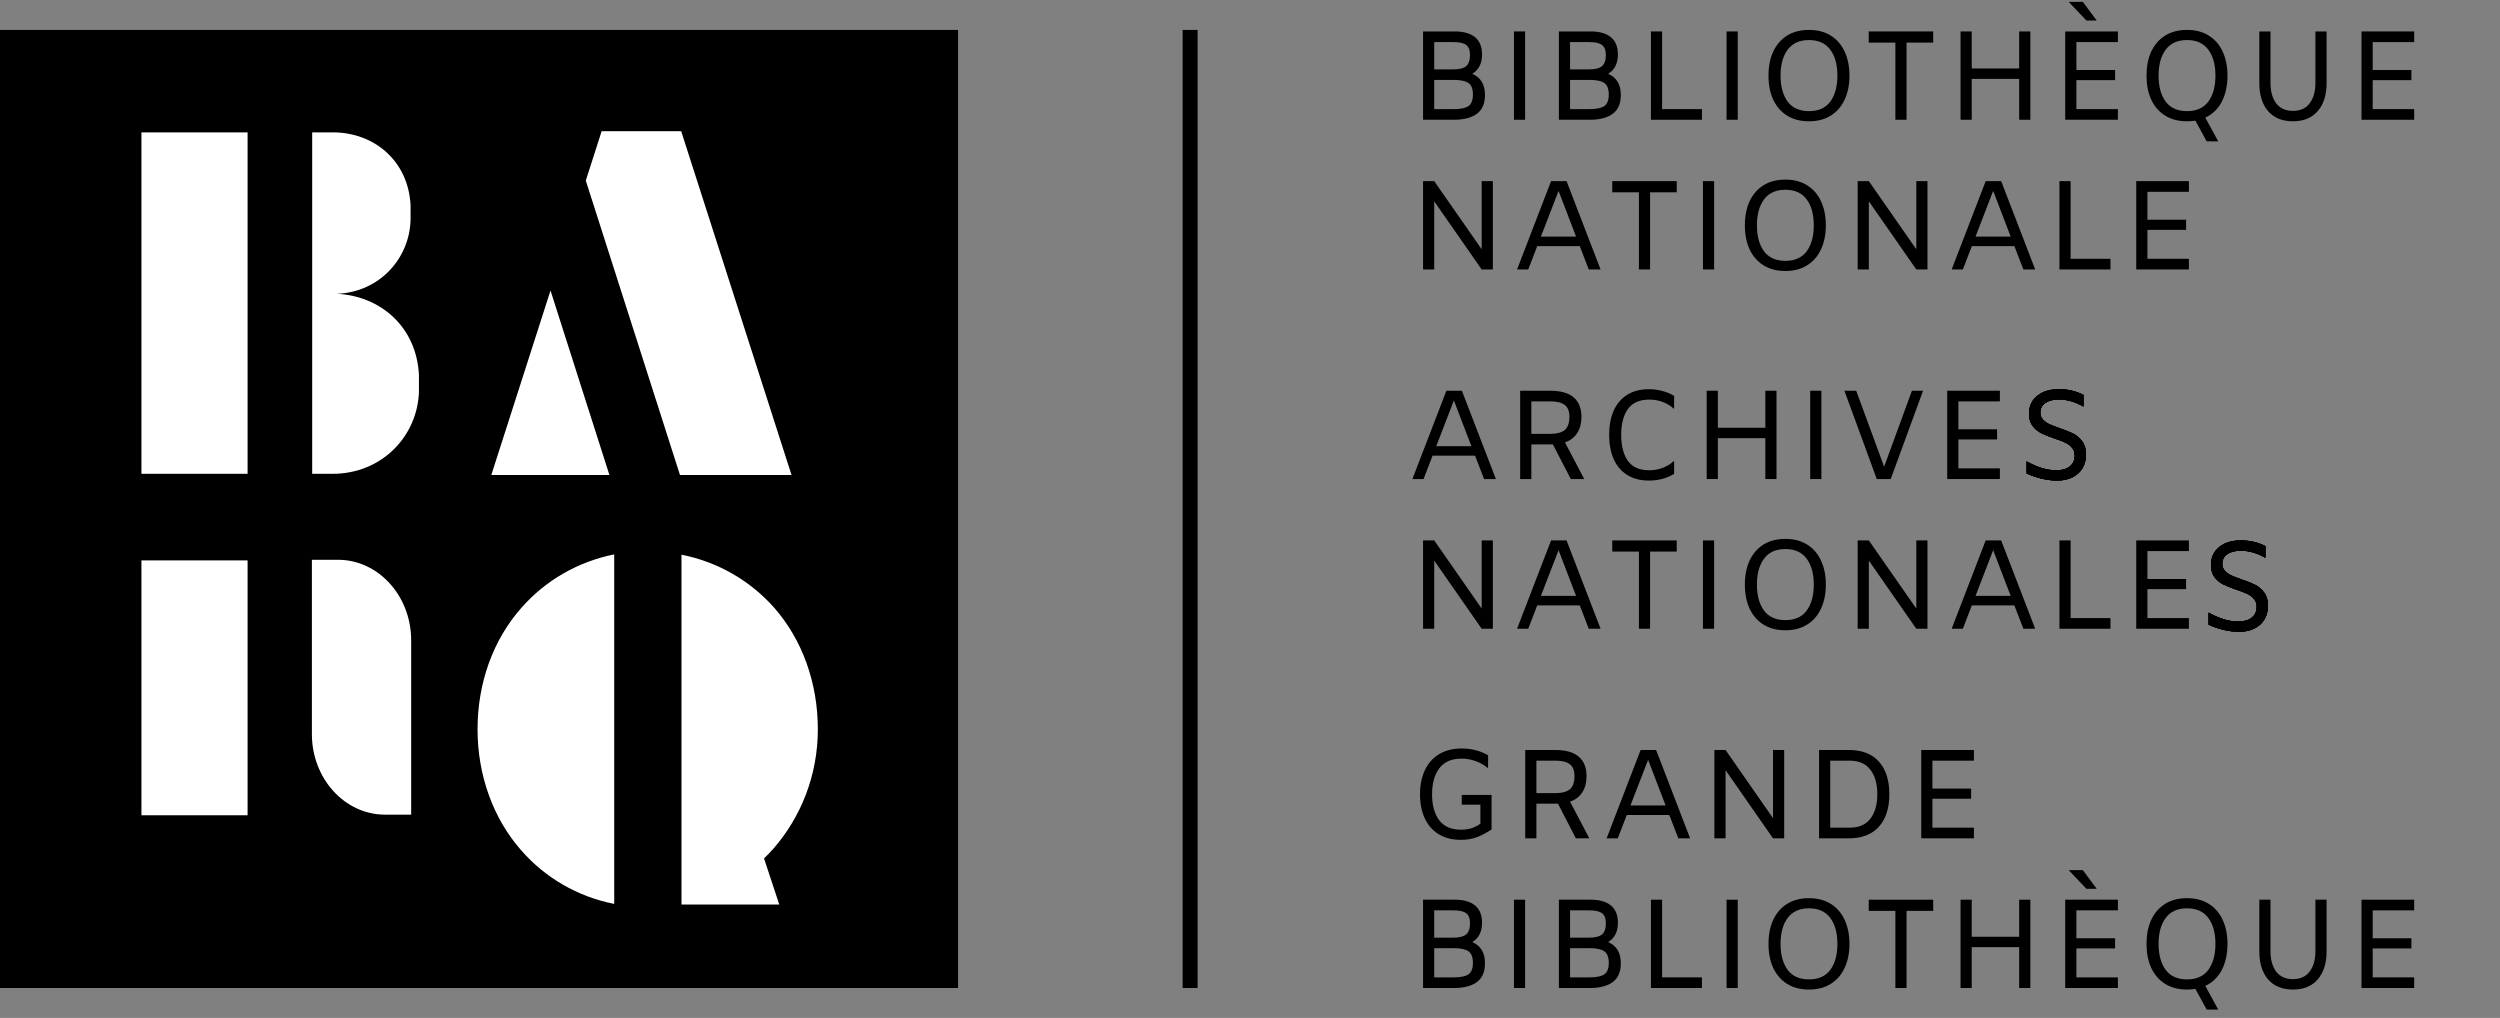 <svg width="167" height="68" viewBox="0 0 167 68" fill="none" xmlns="http://www.w3.org/2000/svg">
<rect x="0" y="0" width="167" height="68" fill="#808080" stroke="none"/>
<path d="M98.349 4.931C98.914 5.174 99.197 5.646 99.197 6.347C99.197 6.918 99.016 7.336 98.654 7.602C98.292 7.867 97.784 8 97.128 8H95.06V2.1H97.187C97.764 2.1 98.21 2.227 98.527 2.481C98.843 2.736 99.001 3.123 99.001 3.643C99.001 4.236 98.784 4.666 98.349 4.931ZM95.806 2.812V4.635H97.094C97.484 4.635 97.764 4.564 97.933 4.423C98.109 4.281 98.196 4.033 98.196 3.677C98.196 3.349 98.109 3.123 97.933 2.998C97.764 2.874 97.484 2.812 97.094 2.812H95.806ZM97.128 7.288C97.575 7.288 97.897 7.22 98.094 7.084C98.292 6.949 98.391 6.692 98.391 6.313C98.391 5.934 98.289 5.677 98.086 5.542C97.888 5.406 97.563 5.338 97.111 5.338H95.806V7.288H97.128Z" fill="black"/>
<path d="M101.131 2.1H101.877V8H101.131V2.1Z" fill="black"/>
<path d="M107.424 4.931C107.989 5.174 108.271 5.646 108.271 6.347C108.271 6.918 108.09 7.336 107.729 7.602C107.367 7.867 106.858 8 106.203 8H104.134V2.1H106.262C106.839 2.1 107.285 2.227 107.602 2.481C107.918 2.736 108.076 3.123 108.076 3.643C108.076 4.236 107.859 4.666 107.424 4.931ZM104.88 2.812V4.635H106.169C106.559 4.635 106.839 4.564 107.008 4.423C107.183 4.281 107.271 4.033 107.271 3.677C107.271 3.349 107.183 3.123 107.008 2.998C106.839 2.874 106.559 2.812 106.169 2.812H104.88ZM106.203 7.288C106.649 7.288 106.972 7.22 107.169 7.084C107.367 6.949 107.466 6.692 107.466 6.313C107.466 5.934 107.364 5.677 107.161 5.542C106.963 5.406 106.638 5.338 106.186 5.338H104.88V7.288H106.203Z" fill="black"/>
<path d="M110.282 2.1H111.028V7.288H113.69V8H110.282V2.1Z" fill="black"/>
<path d="M115.335 2.1H116.081V8H115.335V2.1Z" fill="black"/>
<path d="M120.839 8.102C120.269 8.102 119.78 7.975 119.373 7.72C118.972 7.466 118.664 7.11 118.449 6.652C118.24 6.194 118.135 5.66 118.135 5.05C118.135 4.44 118.24 3.906 118.449 3.448C118.664 2.99 118.972 2.634 119.373 2.38C119.78 2.125 120.269 1.998 120.839 1.998C121.41 1.998 121.896 2.125 122.298 2.38C122.704 2.634 123.012 2.99 123.222 3.448C123.436 3.906 123.544 4.44 123.544 5.05C123.544 5.66 123.436 6.194 123.222 6.652C123.012 7.11 122.704 7.466 122.298 7.72C121.896 7.975 121.41 8.102 120.839 8.102ZM120.839 7.424C121.472 7.424 121.947 7.212 122.264 6.788C122.58 6.358 122.738 5.779 122.738 5.05C122.738 4.321 122.58 3.744 122.264 3.321C121.947 2.891 121.472 2.676 120.839 2.676C120.206 2.676 119.732 2.891 119.415 3.321C119.099 3.744 118.941 4.321 118.941 5.05C118.941 5.779 119.099 6.358 119.415 6.788C119.732 7.212 120.206 7.424 120.839 7.424Z" fill="black"/>
<path d="M126.611 2.846H124.831V2.1H129.137V2.846H127.357V8H126.611V2.846Z" fill="black"/>
<path d="M135.627 2.1V8H134.881V5.27H131.711V8H130.965V2.1H131.711V4.575H134.881V2.1H135.627Z" fill="black"/>
<path d="M138.703 2.812V4.677H141.288V5.355H138.703V7.288H141.475V8H137.957V2.1H141.475V2.812H138.703ZM139.373 1.371L138.186 0.125H139.135L140.059 1.371H139.373Z" fill="black"/>
<path d="M148.796 5.05C148.796 5.722 148.669 6.305 148.415 6.796C148.16 7.282 147.793 7.635 147.313 7.856L148.177 9.441H147.406L146.652 8.059C146.454 8.088 146.267 8.102 146.092 8.102C145.521 8.102 145.032 7.975 144.626 7.72C144.224 7.466 143.916 7.11 143.701 6.652C143.492 6.194 143.388 5.66 143.388 5.05C143.388 4.44 143.492 3.906 143.701 3.448C143.916 2.99 144.224 2.634 144.626 2.38C145.032 2.125 145.521 1.998 146.092 1.998C146.663 1.998 147.149 2.125 147.55 2.38C147.957 2.634 148.265 2.99 148.474 3.448C148.689 3.906 148.796 4.44 148.796 5.05ZM144.193 5.05C144.193 5.779 144.351 6.358 144.668 6.788C144.984 7.212 145.459 7.424 146.092 7.424C146.725 7.424 147.2 7.212 147.516 6.788C147.833 6.358 147.991 5.779 147.991 5.05C147.991 4.321 147.833 3.744 147.516 3.321C147.2 2.891 146.725 2.676 146.092 2.676C145.459 2.676 144.984 2.891 144.668 3.321C144.351 3.744 144.193 4.321 144.193 5.05Z" fill="black"/>
<path d="M153.169 8.102C152.457 8.102 151.903 7.876 151.508 7.424C151.118 6.966 150.923 6.344 150.923 5.559V2.1H151.669V5.533C151.669 6.11 151.796 6.567 152.05 6.906C152.31 7.24 152.683 7.407 153.169 7.407C153.655 7.407 154.025 7.24 154.28 6.906C154.54 6.567 154.67 6.11 154.67 5.533V2.1H155.416V5.559C155.416 6.344 155.218 6.966 154.822 7.424C154.432 7.876 153.881 8.102 153.169 8.102Z" fill="black"/>
<path d="M158.495 2.812V4.677H161.081V5.355H158.495V7.288H161.267V8H157.749V2.1H161.267V2.812H158.495Z" fill="black"/>
<path d="M99.722 12.1V18H98.976L95.806 13.448V18H95.06V12.1H95.806L98.976 16.652V12.1H99.722Z" fill="black"/>
<path d="M105.527 16.44H102.687L102.086 18H101.34L103.611 12.1H104.646L106.918 18H106.129L105.527 16.44ZM105.281 15.804L104.112 12.753L102.933 15.804H105.281Z" fill="black"/>
<path d="M109.479 12.846H107.699V12.1H112.005V12.846H110.225V18H109.479V12.846Z" fill="black"/>
<path d="M113.757 12.1H114.503V18H113.757V12.1Z" fill="black"/>
<path d="M119.262 18.102C118.691 18.102 118.202 17.975 117.795 17.72C117.394 17.466 117.086 17.11 116.871 16.652C116.662 16.194 116.557 15.66 116.557 15.05C116.557 14.44 116.662 13.905 116.871 13.448C117.086 12.99 117.394 12.634 117.795 12.38C118.202 12.125 118.691 11.998 119.262 11.998C119.832 11.998 120.318 12.125 120.72 12.38C121.127 12.634 121.435 12.99 121.644 13.448C121.858 13.905 121.966 14.44 121.966 15.05C121.966 15.66 121.858 16.194 121.644 16.652C121.435 17.11 121.127 17.466 120.72 17.72C120.318 17.975 119.832 18.102 119.262 18.102ZM119.262 17.424C119.895 17.424 120.369 17.212 120.686 16.788C121.002 16.358 121.16 15.779 121.16 15.05C121.16 14.321 121.002 13.745 120.686 13.321C120.369 12.891 119.895 12.676 119.262 12.676C118.629 12.676 118.154 12.891 117.837 13.321C117.521 13.745 117.363 14.321 117.363 15.05C117.363 15.779 117.521 16.358 117.837 16.788C118.154 17.212 118.629 17.424 119.262 17.424Z" fill="black"/>
<path d="M128.755 12.1V18H128.009L124.838 13.448V18H124.092V12.1H124.838L128.009 16.652V12.1H128.755Z" fill="black"/>
<path d="M134.56 16.44H131.72L131.118 18H130.372L132.644 12.1H133.678L135.95 18H135.162L134.56 16.44ZM134.314 15.804L133.144 12.753L131.966 15.804H134.314Z" fill="black"/>
<path d="M137.571 12.1H138.317V17.288H140.979V18H137.571V12.1Z" fill="black"/>
<path d="M143.447 12.812V14.677H146.032V15.355H143.447V17.288H146.219V18H142.701V12.1H146.219V12.812H143.447Z" fill="black"/>
<path d="M98.535 30.44H95.695L95.094 32H94.348L96.619 26.1H97.654L99.925 32H99.137L98.535 30.44ZM98.289 29.804L97.12 26.753L95.941 29.804H98.289Z" fill="black"/>
<path d="M104.929 32L103.734 29.686H103.649H102.293V32H101.547V26.1H103.547C104.254 26.1 104.779 26.25 105.124 26.549C105.469 26.843 105.641 27.275 105.641 27.846C105.641 28.27 105.548 28.629 105.361 28.923C105.175 29.217 104.901 29.426 104.539 29.55L105.828 32H104.929ZM103.556 28.982C103.997 28.982 104.319 28.897 104.522 28.728C104.731 28.553 104.836 28.259 104.836 27.846C104.836 27.468 104.731 27.202 104.522 27.049C104.319 26.891 103.994 26.812 103.547 26.812H102.293V28.982H103.556Z" fill="black"/>
<path d="M110.144 32.102C109.573 32.102 109.087 31.975 108.686 31.72C108.29 31.466 107.991 31.11 107.787 30.652C107.59 30.194 107.491 29.66 107.491 29.05C107.491 28.44 107.59 27.905 107.787 27.448C107.991 26.99 108.29 26.634 108.686 26.38C109.087 26.125 109.573 25.998 110.144 25.998C110.455 25.998 110.754 26.038 111.043 26.117C111.331 26.19 111.594 26.3 111.831 26.448V27.295H111.797C111.611 27.114 111.376 26.97 111.094 26.863C110.811 26.75 110.503 26.693 110.17 26.693C109.525 26.693 109.051 26.902 108.745 27.321C108.446 27.739 108.296 28.315 108.296 29.05C108.296 29.79 108.446 30.37 108.745 30.788C109.051 31.206 109.522 31.415 110.161 31.415C110.483 31.415 110.786 31.361 111.068 31.254C111.356 31.147 111.599 30.997 111.797 30.805H111.831V31.652C111.594 31.799 111.331 31.912 111.043 31.991C110.754 32.065 110.455 32.102 110.144 32.102Z" fill="black"/>
<path d="M118.67 26.1V32H117.924V29.27H114.753V32H114.007V26.1H114.753V28.575H117.924V26.1H118.67Z" fill="black"/>
<path d="M120.923 26.1H121.669V32H120.923V26.1Z" fill="black"/>
<path d="M128.462 26.1L126.3 32H125.368L123.206 26.1H123.994L125.859 31.178L127.716 26.1H128.462Z" fill="black"/>
<path d="M130.82 26.812V28.677H133.406V29.355H130.82V31.288H133.592V32H130.074V26.1H133.592V26.812H130.82Z" fill="black"/>
<path d="M137.412 32.102C137.085 32.102 136.743 32.059 136.387 31.975C136.031 31.89 135.694 31.774 135.378 31.627V30.822C135.751 31.025 136.096 31.175 136.412 31.271C136.734 31.367 137.051 31.415 137.362 31.415C137.752 31.415 138.054 31.328 138.269 31.152C138.483 30.977 138.591 30.737 138.591 30.432C138.591 30.223 138.531 30.047 138.413 29.906C138.294 29.765 138.144 29.652 137.963 29.567C137.783 29.482 137.54 29.389 137.234 29.287C136.867 29.163 136.57 29.044 136.344 28.931C136.124 28.818 135.935 28.657 135.776 28.448C135.618 28.239 135.539 27.968 135.539 27.634C135.539 27.137 135.72 26.741 136.082 26.448C136.443 26.148 136.929 25.998 137.54 25.998C138.133 25.998 138.678 26.125 139.176 26.38V27.16C138.616 26.843 138.071 26.685 137.54 26.685C137.15 26.685 136.844 26.764 136.624 26.922C136.404 27.075 136.293 27.287 136.293 27.558C136.293 27.744 136.35 27.9 136.463 28.024C136.576 28.149 136.714 28.25 136.878 28.329C137.042 28.403 137.274 28.493 137.574 28.601C137.947 28.725 138.252 28.846 138.489 28.965C138.726 29.084 138.927 29.256 139.091 29.482C139.26 29.708 139.345 29.999 139.345 30.355C139.345 30.706 139.266 31.014 139.108 31.279C138.95 31.539 138.724 31.743 138.43 31.89C138.136 32.031 137.797 32.102 137.412 32.102Z" fill="black"/>
<path d="M99.722 36.1V42H98.976L95.806 37.448V42H95.06V36.1H95.806L98.976 40.652V36.1H99.722Z" fill="black"/>
<path d="M105.527 40.44H102.687L102.086 42H101.34L103.611 36.1H104.646L106.918 42H106.129L105.527 40.44ZM105.281 39.804L104.112 36.753L102.933 39.804H105.281Z" fill="black"/>
<path d="M109.479 36.846H107.699V36.1H112.005V36.846H110.225V42H109.479V36.846Z" fill="black"/>
<path d="M113.757 36.1H114.503V42H113.757V36.1Z" fill="black"/>
<path d="M119.262 42.102C118.691 42.102 118.202 41.975 117.795 41.72C117.394 41.466 117.086 41.11 116.871 40.652C116.662 40.194 116.557 39.66 116.557 39.05C116.557 38.44 116.662 37.906 116.871 37.448C117.086 36.99 117.394 36.634 117.795 36.38C118.202 36.125 118.691 35.998 119.262 35.998C119.832 35.998 120.318 36.125 120.72 36.38C121.127 36.634 121.435 36.99 121.644 37.448C121.858 37.906 121.966 38.44 121.966 39.05C121.966 39.66 121.858 40.194 121.644 40.652C121.435 41.11 121.127 41.466 120.72 41.72C120.318 41.975 119.832 42.102 119.262 42.102ZM119.262 41.424C119.895 41.424 120.369 41.212 120.686 40.788C121.002 40.358 121.16 39.779 121.16 39.05C121.16 38.321 121.002 37.745 120.686 37.321C120.369 36.891 119.895 36.676 119.262 36.676C118.629 36.676 118.154 36.891 117.837 37.321C117.521 37.745 117.363 38.321 117.363 39.05C117.363 39.779 117.521 40.358 117.837 40.788C118.154 41.212 118.629 41.424 119.262 41.424Z" fill="black"/>
<path d="M128.755 36.1V42H128.009L124.838 37.448V42H124.092V36.1H124.838L128.009 40.652V36.1H128.755Z" fill="black"/>
<path d="M134.56 40.44H131.72L131.118 42H130.372L132.644 36.1H133.678L135.95 42H135.162L134.56 40.44ZM134.314 39.804L133.144 36.753L131.966 39.804H134.314Z" fill="black"/>
<path d="M137.571 36.1H138.317V41.288H140.979V42H137.571V36.1Z" fill="black"/>
<path d="M143.447 36.812V38.677H146.032V39.355H143.447V41.288H146.219V42H142.701V36.1H146.219V36.812H143.447Z" fill="black"/>
<path d="M137.412 32.102C137.085 32.102 136.743 32.059 136.387 31.975C136.031 31.89 135.694 31.774 135.378 31.627V30.822C135.751 31.025 136.096 31.175 136.412 31.271C136.734 31.367 137.051 31.415 137.362 31.415C137.752 31.415 138.054 31.328 138.269 31.152C138.483 30.977 138.591 30.737 138.591 30.432C138.591 30.223 138.531 30.047 138.413 29.906C138.294 29.765 138.144 29.652 137.963 29.567C137.783 29.482 137.54 29.389 137.234 29.287C136.867 29.163 136.57 29.044 136.344 28.931C136.124 28.818 135.935 28.657 135.776 28.448C135.618 28.239 135.539 27.968 135.539 27.634C135.539 27.137 135.72 26.741 136.082 26.448C136.443 26.148 136.929 25.998 137.54 25.998C138.133 25.998 138.678 26.125 139.176 26.38V27.16C138.616 26.843 138.071 26.685 137.54 26.685C137.15 26.685 136.844 26.764 136.624 26.922C136.404 27.075 136.293 27.287 136.293 27.558C136.293 27.744 136.35 27.9 136.463 28.024C136.576 28.149 136.714 28.25 136.878 28.329C137.042 28.403 137.274 28.493 137.574 28.601C137.947 28.725 138.252 28.846 138.489 28.965C138.726 29.084 138.927 29.256 139.091 29.482C139.26 29.708 139.345 29.999 139.345 30.355C139.345 30.706 139.266 31.014 139.108 31.279C138.95 31.539 138.724 31.743 138.43 31.89C138.136 32.031 137.797 32.102 137.412 32.102Z" fill="black"/>
<path d="M137.412 32.102C137.085 32.102 136.743 32.059 136.387 31.975C136.031 31.89 135.694 31.774 135.378 31.627V30.822C135.751 31.025 136.096 31.175 136.412 31.271C136.734 31.367 137.051 31.415 137.362 31.415C137.752 31.415 138.054 31.328 138.269 31.152C138.483 30.977 138.591 30.737 138.591 30.432C138.591 30.223 138.531 30.047 138.413 29.906C138.294 29.765 138.144 29.652 137.963 29.567C137.783 29.482 137.54 29.389 137.234 29.287C136.867 29.163 136.57 29.044 136.344 28.931C136.124 28.818 135.935 28.657 135.776 28.448C135.618 28.239 135.539 27.968 135.539 27.634C135.539 27.137 135.72 26.741 136.082 26.448C136.443 26.148 136.929 25.998 137.54 25.998C138.133 25.998 138.678 26.125 139.176 26.38V27.16C138.616 26.843 138.071 26.685 137.54 26.685C137.15 26.685 136.844 26.764 136.624 26.922C136.404 27.075 136.293 27.287 136.293 27.558C136.293 27.744 136.35 27.9 136.463 28.024C136.576 28.149 136.714 28.25 136.878 28.329C137.042 28.403 137.274 28.493 137.574 28.601C137.947 28.725 138.252 28.846 138.489 28.965C138.726 29.084 138.927 29.256 139.091 29.482C139.26 29.708 139.345 29.999 139.345 30.355C139.345 30.706 139.266 31.014 139.108 31.279C138.95 31.539 138.724 31.743 138.43 31.89C138.136 32.031 137.797 32.102 137.412 32.102Z" fill="black"/>
<path d="M137.412 32.102C137.085 32.102 136.743 32.059 136.387 31.975C136.031 31.89 135.694 31.774 135.378 31.627V30.822C135.751 31.025 136.096 31.175 136.412 31.271C136.734 31.367 137.051 31.415 137.362 31.415C137.752 31.415 138.054 31.328 138.269 31.152C138.483 30.977 138.591 30.737 138.591 30.432C138.591 30.223 138.531 30.047 138.413 29.906C138.294 29.765 138.144 29.652 137.963 29.567C137.783 29.482 137.54 29.389 137.234 29.287C136.867 29.163 136.57 29.044 136.344 28.931C136.124 28.818 135.935 28.657 135.776 28.448C135.618 28.239 135.539 27.968 135.539 27.634C135.539 27.137 135.72 26.741 136.082 26.448C136.443 26.148 136.929 25.998 137.54 25.998C138.133 25.998 138.678 26.125 139.176 26.38V27.16C138.616 26.843 138.071 26.685 137.54 26.685C137.15 26.685 136.844 26.764 136.624 26.922C136.404 27.075 136.293 27.287 136.293 27.558C136.293 27.744 136.35 27.9 136.463 28.024C136.576 28.149 136.714 28.25 136.878 28.329C137.042 28.403 137.274 28.493 137.574 28.601C137.947 28.725 138.252 28.846 138.489 28.965C138.726 29.084 138.927 29.256 139.091 29.482C139.26 29.708 139.345 29.999 139.345 30.355C139.345 30.706 139.266 31.014 139.108 31.279C138.95 31.539 138.724 31.743 138.43 31.89C138.136 32.031 137.797 32.102 137.412 32.102Z" fill="black"/>
<path d="M149.567 42.203C149.239 42.203 148.898 42.161 148.541 42.076C148.185 41.992 147.849 41.876 147.533 41.729V40.923C147.906 41.127 148.25 41.277 148.567 41.373C148.889 41.469 149.206 41.517 149.516 41.517C149.906 41.517 150.209 41.429 150.423 41.254C150.638 41.079 150.746 40.839 150.746 40.533C150.746 40.324 150.686 40.149 150.568 40.008C150.449 39.867 150.299 39.754 150.118 39.669C149.937 39.584 149.694 39.491 149.389 39.389C149.022 39.265 148.725 39.146 148.499 39.033C148.279 38.92 148.089 38.759 147.931 38.55C147.773 38.341 147.694 38.069 147.694 37.736C147.694 37.239 147.875 36.843 148.236 36.549C148.598 36.25 149.084 36.1 149.694 36.1C150.288 36.1 150.833 36.227 151.33 36.481V37.261C150.771 36.945 150.226 36.787 149.694 36.787C149.304 36.787 148.999 36.866 148.779 37.024C148.558 37.176 148.448 37.388 148.448 37.66C148.448 37.846 148.505 38.002 148.618 38.126C148.731 38.25 148.869 38.352 149.033 38.431C149.197 38.505 149.429 38.595 149.728 38.702C150.101 38.827 150.406 38.948 150.644 39.067C150.881 39.186 151.082 39.358 151.246 39.584C151.415 39.81 151.5 40.101 151.5 40.457C151.5 40.807 151.421 41.116 151.263 41.381C151.104 41.641 150.878 41.845 150.584 41.992C150.291 42.133 149.952 42.203 149.567 42.203Z" fill="black"/>
<path d="M149.567 42.203C149.239 42.203 148.898 42.161 148.541 42.076C148.185 41.992 147.849 41.876 147.533 41.729V40.923C147.906 41.127 148.25 41.277 148.567 41.373C148.889 41.469 149.206 41.517 149.516 41.517C149.906 41.517 150.209 41.429 150.423 41.254C150.638 41.079 150.746 40.839 150.746 40.533C150.746 40.324 150.686 40.149 150.568 40.008C150.449 39.867 150.299 39.754 150.118 39.669C149.937 39.584 149.694 39.491 149.389 39.389C149.022 39.265 148.725 39.146 148.499 39.033C148.279 38.92 148.089 38.759 147.931 38.55C147.773 38.341 147.694 38.069 147.694 37.736C147.694 37.239 147.875 36.843 148.236 36.549C148.598 36.25 149.084 36.1 149.694 36.1C150.288 36.1 150.833 36.227 151.33 36.481V37.261C150.771 36.945 150.226 36.787 149.694 36.787C149.304 36.787 148.999 36.866 148.779 37.024C148.558 37.176 148.448 37.388 148.448 37.66C148.448 37.846 148.505 38.002 148.618 38.126C148.731 38.25 148.869 38.352 149.033 38.431C149.197 38.505 149.429 38.595 149.728 38.702C150.101 38.827 150.406 38.948 150.644 39.067C150.881 39.186 151.082 39.358 151.246 39.584C151.415 39.81 151.5 40.101 151.5 40.457C151.5 40.807 151.421 41.116 151.263 41.381C151.104 41.641 150.878 41.845 150.584 41.992C150.291 42.133 149.952 42.203 149.567 42.203Z" fill="black"/>
<path d="M149.567 42.203C149.239 42.203 148.898 42.161 148.541 42.076C148.185 41.992 147.849 41.876 147.533 41.729V40.923C147.906 41.127 148.25 41.277 148.567 41.373C148.889 41.469 149.206 41.517 149.516 41.517C149.906 41.517 150.209 41.429 150.423 41.254C150.638 41.079 150.746 40.839 150.746 40.533C150.746 40.324 150.686 40.149 150.568 40.008C150.449 39.867 150.299 39.754 150.118 39.669C149.937 39.584 149.694 39.491 149.389 39.389C149.022 39.265 148.725 39.146 148.499 39.033C148.279 38.92 148.089 38.759 147.931 38.55C147.773 38.341 147.694 38.069 147.694 37.736C147.694 37.239 147.875 36.843 148.236 36.549C148.598 36.25 149.084 36.1 149.694 36.1C150.288 36.1 150.833 36.227 151.33 36.481V37.261C150.771 36.945 150.226 36.787 149.694 36.787C149.304 36.787 148.999 36.866 148.779 37.024C148.558 37.176 148.448 37.388 148.448 37.66C148.448 37.846 148.505 38.002 148.618 38.126C148.731 38.25 148.869 38.352 149.033 38.431C149.197 38.505 149.429 38.595 149.728 38.702C150.101 38.827 150.406 38.948 150.644 39.067C150.881 39.186 151.082 39.358 151.246 39.584C151.415 39.81 151.5 40.101 151.5 40.457C151.5 40.807 151.421 41.116 151.263 41.381C151.104 41.641 150.878 41.845 150.584 41.992C150.291 42.133 149.952 42.203 149.567 42.203Z" fill="black"/>
<path d="M149.567 42.203C149.239 42.203 148.898 42.161 148.541 42.076C148.185 41.992 147.849 41.876 147.533 41.729V40.923C147.906 41.127 148.25 41.277 148.567 41.373C148.889 41.469 149.206 41.517 149.516 41.517C149.906 41.517 150.209 41.429 150.423 41.254C150.638 41.079 150.746 40.839 150.746 40.533C150.746 40.324 150.686 40.149 150.568 40.008C150.449 39.867 150.299 39.754 150.118 39.669C149.937 39.584 149.694 39.491 149.389 39.389C149.022 39.265 148.725 39.146 148.499 39.033C148.279 38.92 148.089 38.759 147.931 38.55C147.773 38.341 147.694 38.069 147.694 37.736C147.694 37.239 147.875 36.843 148.236 36.549C148.598 36.25 149.084 36.1 149.694 36.1C150.288 36.1 150.833 36.227 151.33 36.481V37.261C150.771 36.945 150.226 36.787 149.694 36.787C149.304 36.787 148.999 36.866 148.779 37.024C148.558 37.176 148.448 37.388 148.448 37.66C148.448 37.846 148.505 38.002 148.618 38.126C148.731 38.25 148.869 38.352 149.033 38.431C149.197 38.505 149.429 38.595 149.728 38.702C150.101 38.827 150.406 38.948 150.644 39.067C150.881 39.186 151.082 39.358 151.246 39.584C151.415 39.81 151.5 40.101 151.5 40.457C151.5 40.807 151.421 41.116 151.263 41.381C151.104 41.641 150.878 41.845 150.584 41.992C150.291 42.133 149.952 42.203 149.567 42.203Z" fill="black"/>
<path d="M94.856 53.058C94.856 52.448 94.964 51.914 95.178 51.456C95.393 50.993 95.71 50.634 96.128 50.38C96.552 50.125 97.06 49.998 97.654 49.998C97.993 49.998 98.312 50.041 98.612 50.125C98.911 50.205 99.177 50.315 99.408 50.456L99.4 51.295H99.366C99.146 51.103 98.883 50.953 98.578 50.846C98.278 50.733 97.962 50.676 97.628 50.676C96.967 50.676 96.472 50.891 96.145 51.321C95.823 51.745 95.662 52.324 95.662 53.058C95.662 53.788 95.82 54.364 96.136 54.788C96.458 55.212 96.942 55.424 97.586 55.424C97.851 55.424 98.094 55.39 98.315 55.322C98.535 55.248 98.727 55.147 98.891 55.017V53.754H97.645V53.101H99.637V55.407C99.287 55.638 98.954 55.813 98.637 55.932C98.326 56.045 97.973 56.102 97.577 56.102C97.001 56.102 96.506 55.975 96.094 55.72C95.687 55.466 95.379 55.11 95.17 54.652C94.961 54.194 94.856 53.663 94.856 53.058Z" fill="black"/>
<path d="M105.268 56L104.073 53.686H103.988H102.632V56H101.886V50.1H103.887C104.593 50.1 105.119 50.25 105.463 50.549C105.808 50.843 105.981 51.275 105.981 51.846C105.981 52.27 105.887 52.629 105.701 52.923C105.514 53.217 105.24 53.426 104.878 53.55L106.167 56H105.268ZM103.895 52.982C104.336 52.982 104.658 52.897 104.862 52.728C105.071 52.553 105.175 52.259 105.175 51.846C105.175 51.468 105.071 51.202 104.862 51.049C104.658 50.891 104.333 50.812 103.887 50.812H102.632V52.982H103.895Z" fill="black"/>
<path d="M111.509 54.44H108.669L108.068 56H107.322L109.593 50.1H110.628L112.9 56H112.111L111.509 54.44ZM111.263 53.804L110.094 50.753L108.915 53.804H111.263Z" fill="black"/>
<path d="M119.183 50.1V56H118.437L115.267 51.448V56H114.521V50.1H115.267L118.437 54.652V50.1H119.183Z" fill="black"/>
<path d="M123.505 50.1C124.381 50.1 125.05 50.36 125.514 50.88C125.977 51.4 126.209 52.123 126.209 53.05C126.209 53.977 125.977 54.7 125.514 55.22C125.05 55.74 124.381 56 123.505 56H121.513V50.1H123.505ZM123.564 55.288C124.174 55.288 124.632 55.09 124.937 54.694C125.248 54.293 125.404 53.745 125.404 53.05C125.404 52.355 125.248 51.809 124.937 51.414C124.632 51.013 124.174 50.812 123.564 50.812H122.259V55.288H123.564Z" fill="black"/>
<path d="M129.085 50.812V52.677H131.671V53.355H129.085V55.288H131.857V56H128.339V50.1H131.857V50.812H129.085Z" fill="black"/>
<path d="M98.349 62.931C98.914 63.174 99.197 63.646 99.197 64.347C99.197 64.918 99.016 65.336 98.654 65.602C98.292 65.867 97.784 66 97.128 66H95.06V60.1H97.187C97.764 60.1 98.21 60.227 98.527 60.481C98.843 60.736 99.001 61.123 99.001 61.643C99.001 62.236 98.784 62.666 98.349 62.931ZM95.806 60.812V62.635H97.094C97.484 62.635 97.764 62.564 97.933 62.423C98.109 62.281 98.196 62.033 98.196 61.677C98.196 61.349 98.109 61.123 97.933 60.998C97.764 60.874 97.484 60.812 97.094 60.812H95.806ZM97.128 65.288C97.575 65.288 97.897 65.22 98.094 65.085C98.292 64.949 98.391 64.692 98.391 64.313C98.391 63.934 98.289 63.677 98.086 63.542C97.888 63.406 97.563 63.338 97.111 63.338H95.806V65.288H97.128Z" fill="black"/>
<path d="M101.131 60.1H101.877V66H101.131V60.1Z" fill="black"/>
<path d="M107.424 62.931C107.989 63.174 108.271 63.646 108.271 64.347C108.271 64.918 108.09 65.336 107.729 65.602C107.367 65.867 106.858 66 106.203 66H104.134V60.1H106.262C106.839 60.1 107.285 60.227 107.602 60.481C107.918 60.736 108.076 61.123 108.076 61.643C108.076 62.236 107.859 62.666 107.424 62.931ZM104.88 60.812V62.635H106.169C106.559 62.635 106.839 62.564 107.008 62.423C107.183 62.281 107.271 62.033 107.271 61.677C107.271 61.349 107.183 61.123 107.008 60.998C106.839 60.874 106.559 60.812 106.169 60.812H104.88ZM106.203 65.288C106.649 65.288 106.972 65.22 107.169 65.085C107.367 64.949 107.466 64.692 107.466 64.313C107.466 63.934 107.364 63.677 107.161 63.542C106.963 63.406 106.638 63.338 106.186 63.338H104.88V65.288H106.203Z" fill="black"/>
<path d="M110.282 60.1H111.028V65.288H113.69V66H110.282V60.1Z" fill="black"/>
<path d="M115.335 60.1H116.081V66H115.335V60.1Z" fill="black"/>
<path d="M120.839 66.102C120.269 66.102 119.78 65.975 119.373 65.72C118.972 65.466 118.664 65.11 118.449 64.652C118.24 64.194 118.135 63.66 118.135 63.05C118.135 62.44 118.24 61.906 118.449 61.448C118.664 60.99 118.972 60.634 119.373 60.38C119.78 60.125 120.269 59.998 120.839 59.998C121.41 59.998 121.896 60.125 122.297 60.38C122.704 60.634 123.012 60.99 123.222 61.448C123.436 61.906 123.544 62.44 123.544 63.05C123.544 63.66 123.436 64.194 123.222 64.652C123.012 65.11 122.704 65.466 122.297 65.72C121.896 65.975 121.41 66.102 120.839 66.102ZM120.839 65.424C121.472 65.424 121.947 65.212 122.264 64.788C122.58 64.358 122.738 63.779 122.738 63.05C122.738 62.321 122.58 61.745 122.264 61.321C121.947 60.891 121.472 60.676 120.839 60.676C120.206 60.676 119.732 60.891 119.415 61.321C119.099 61.745 118.941 62.321 118.941 63.05C118.941 63.779 119.099 64.358 119.415 64.788C119.732 65.212 120.206 65.424 120.839 65.424Z" fill="black"/>
<path d="M126.611 60.846H124.831V60.1H129.137V60.846H127.357V66H126.611V60.846Z" fill="black"/>
<path d="M135.627 60.1V66H134.881V63.27H131.711V66H130.965V60.1H131.711V62.575H134.881V60.1H135.627Z" fill="black"/>
<path d="M138.703 60.812V62.677H141.288V63.355H138.703V65.288H141.475V66H137.957V60.1H141.475V60.812H138.703ZM139.373 59.371L138.186 58.125H139.135L140.059 59.371H139.373Z" fill="black"/>
<path d="M148.796 63.05C148.796 63.722 148.669 64.305 148.415 64.796C148.16 65.282 147.793 65.635 147.313 65.856L148.177 67.441H147.406L146.652 66.059C146.454 66.088 146.267 66.102 146.092 66.102C145.521 66.102 145.032 65.975 144.625 65.72C144.224 65.466 143.916 65.11 143.701 64.652C143.492 64.194 143.388 63.66 143.388 63.05C143.388 62.44 143.492 61.906 143.701 61.448C143.916 60.99 144.224 60.634 144.625 60.38C145.032 60.125 145.521 59.998 146.092 59.998C146.663 59.998 147.149 60.125 147.55 60.38C147.957 60.634 148.265 60.99 148.474 61.448C148.689 61.906 148.796 62.44 148.796 63.05ZM144.193 63.05C144.193 63.779 144.351 64.358 144.668 64.788C144.984 65.212 145.459 65.424 146.092 65.424C146.725 65.424 147.2 65.212 147.516 64.788C147.833 64.358 147.991 63.779 147.991 63.05C147.991 62.321 147.833 61.745 147.516 61.321C147.2 60.891 146.725 60.676 146.092 60.676C145.459 60.676 144.984 60.891 144.668 61.321C144.351 61.745 144.193 62.321 144.193 63.05Z" fill="black"/>
<path d="M153.169 66.102C152.457 66.102 151.903 65.876 151.508 65.424C151.118 64.966 150.923 64.344 150.923 63.559V60.1H151.669V63.533C151.669 64.11 151.796 64.567 152.05 64.906C152.31 65.24 152.683 65.407 153.169 65.407C153.655 65.407 154.025 65.24 154.28 64.906C154.54 64.567 154.67 64.11 154.67 63.533V60.1H155.416V63.559C155.416 64.344 155.218 64.966 154.822 65.424C154.432 65.876 153.881 66.102 153.169 66.102Z" fill="black"/>
<path d="M158.495 60.812V62.677H161.081V63.355H158.495V65.288H161.267V66H157.749V60.1H161.267V60.812H158.495Z" fill="black"/>
<path d="M80 2H79V66H80V2Z" fill="black"/>
<path d="M64 2H0V66H64V2Z" fill="black"/>
<path d="M31.9 48.717C31.9 45.616 32.939 42.735 34.836 40.594C36.454 38.754 38.632 37.513 41.029 37.033V60.381C38.592 59.901 36.414 58.641 34.797 56.78C32.939 54.659 31.9 51.778 31.9 48.717ZM54.632 48.717C54.632 51.798 53.493 54.599 51.655 56.7C51.456 56.92 51.256 57.14 51.036 57.34L52.055 60.421H45.523V37.053C47.94 37.533 50.097 38.774 51.715 40.594C53.593 42.735 54.632 45.616 54.632 48.717Z" fill="white"/>
<path d="M16.559 54.459H9.448V37.433H16.539V54.459H16.559ZM20.834 37.393H22.612C25.288 37.413 27.466 39.814 27.466 42.775V54.419H25.688C23.011 54.399 20.834 51.998 20.834 49.037V37.393Z" fill="white"/>
<path d="M36.774 19.407L40.709 31.731H32.819L36.774 19.407ZM52.874 31.731H45.423L39.131 12.064L40.19 8.763H45.503L52.874 31.731Z" fill="white"/>
<path d="M16.559 31.651H9.448V8.843H16.539V31.651H16.559ZM27.985 26.149C27.905 29.09 25.548 31.651 22.212 31.651H20.854V8.843H22.252C24.929 8.843 27.266 10.684 27.426 13.705C27.426 13.905 27.426 14.485 27.426 14.705C27.346 17.266 25.368 19.507 22.512 19.627C25.388 19.767 27.825 21.808 27.985 25.049C27.985 25.269 27.985 25.909 27.985 26.149Z" fill="white"/>
</svg>

